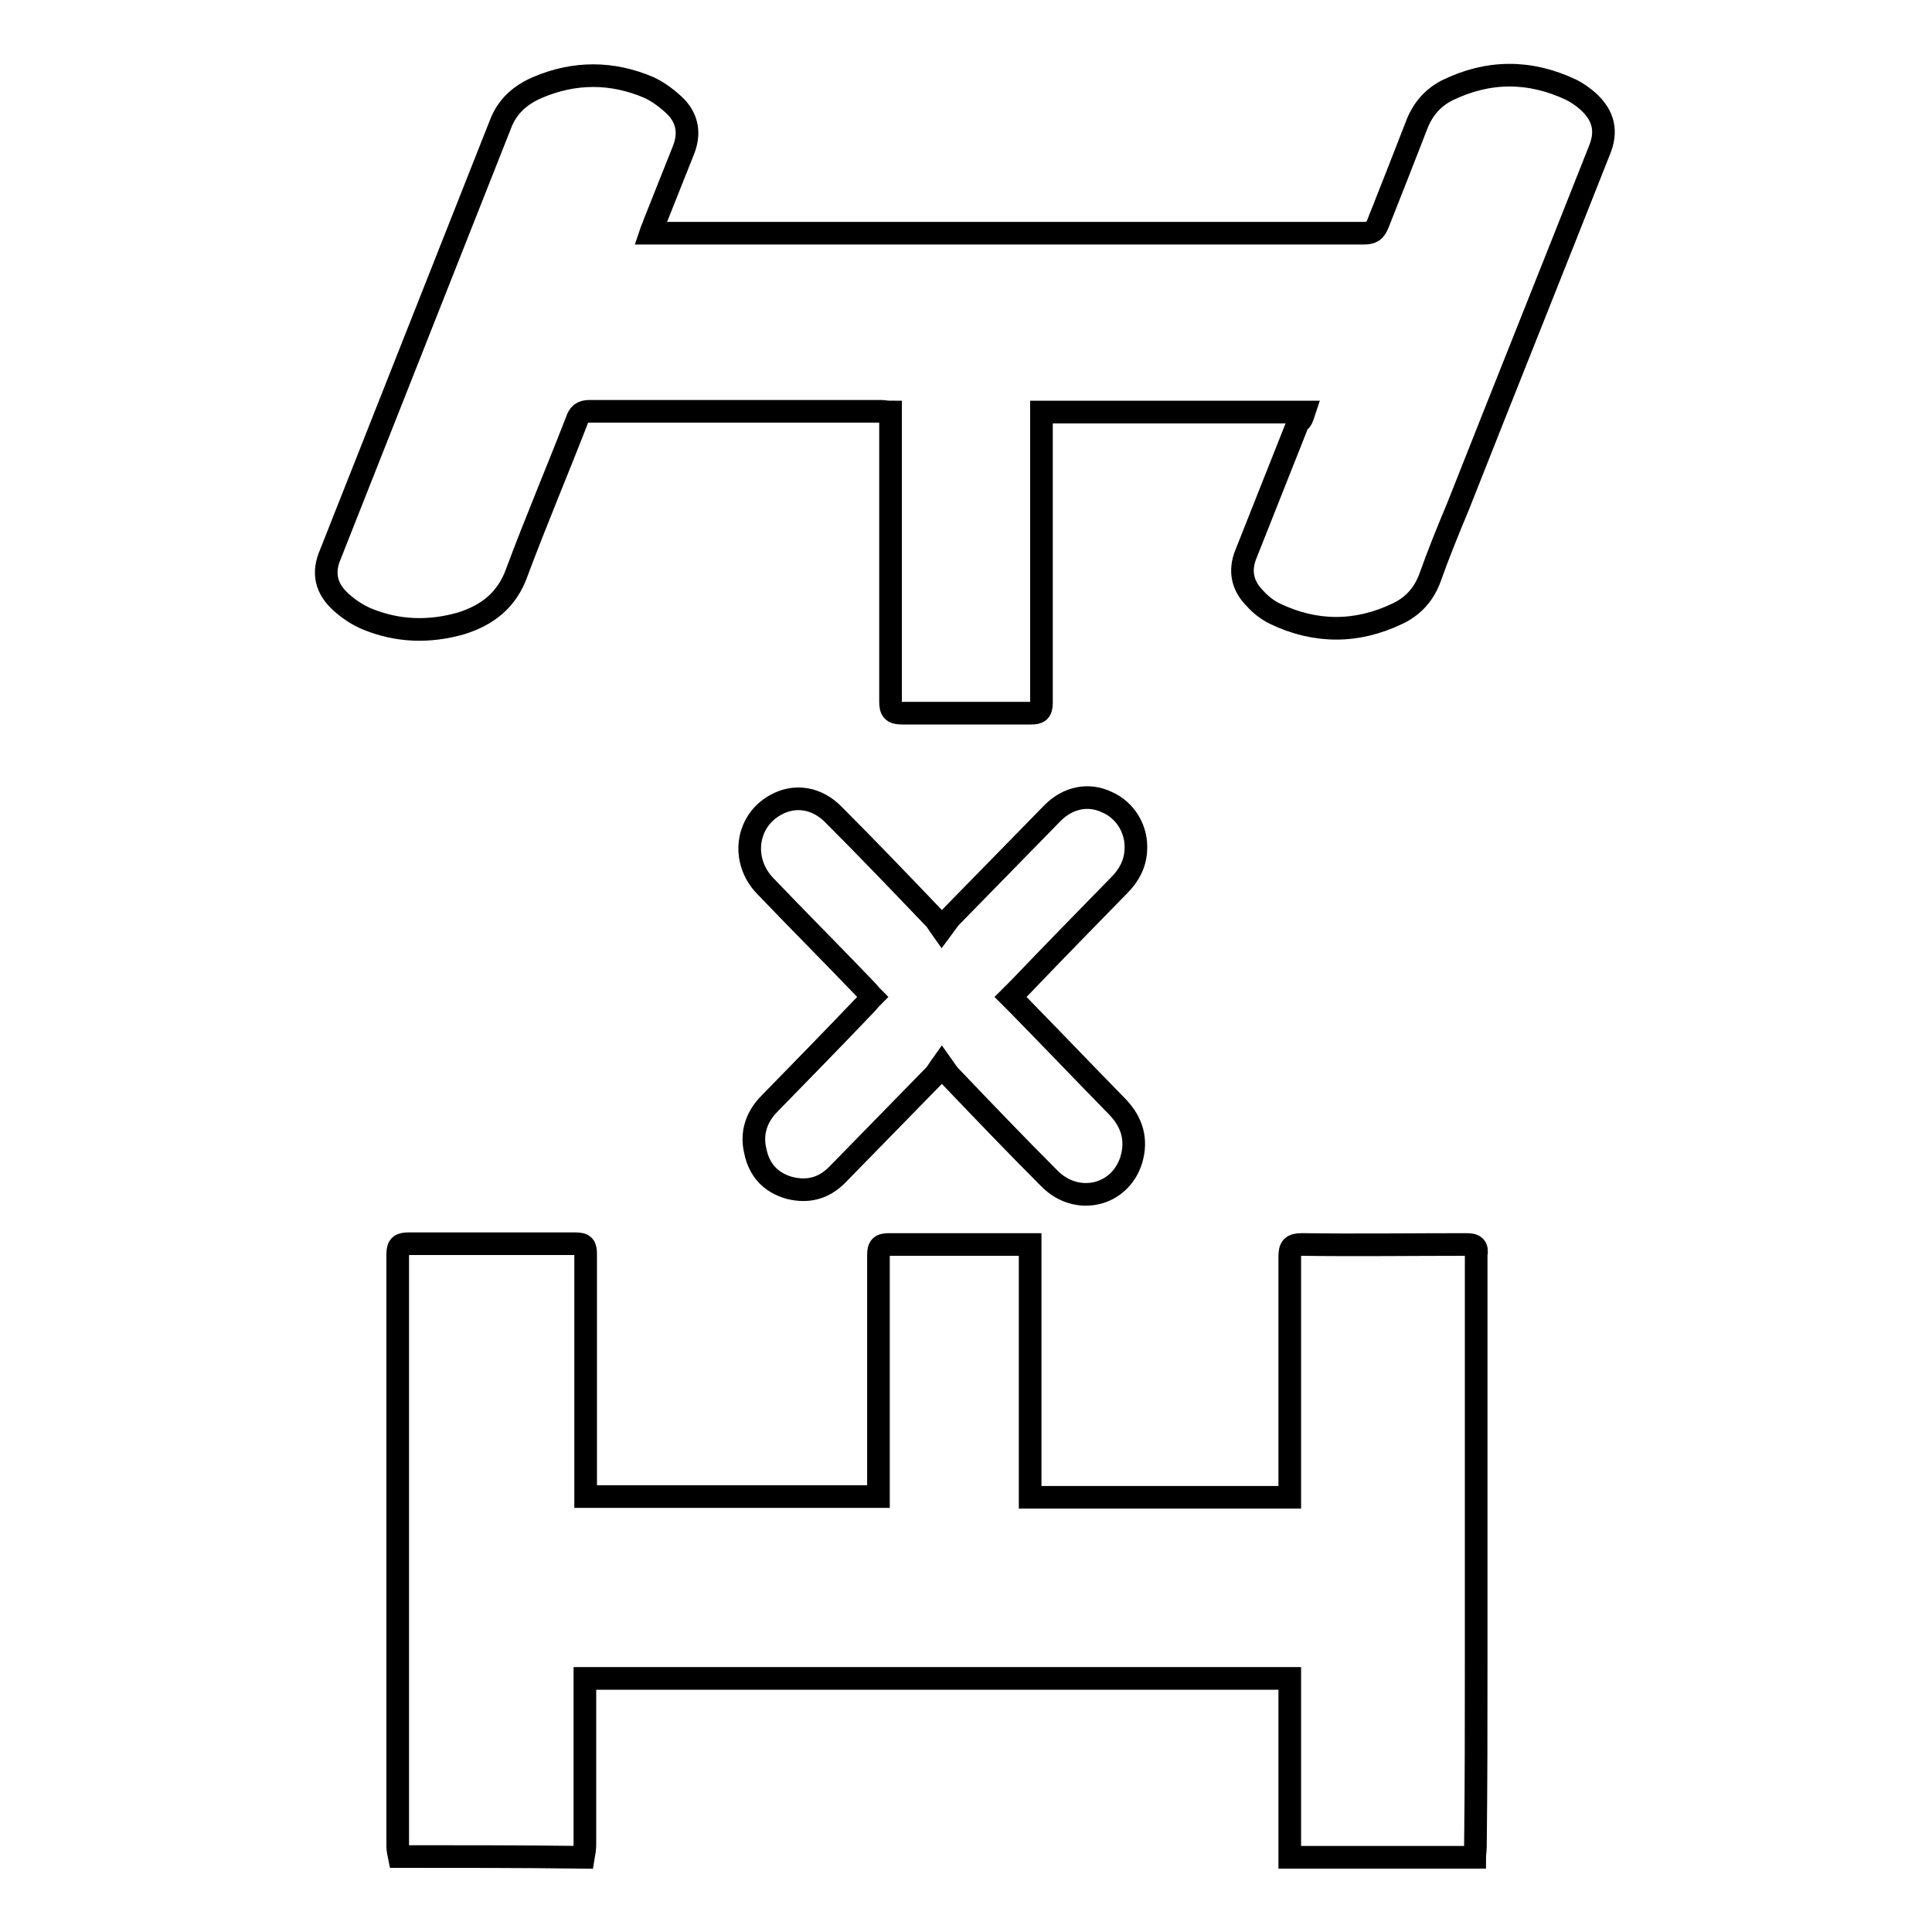 <?xml version="1.0" encoding="utf-8"?>
<!-- Svg Vector Icons : http://www.onlinewebfonts.com/icon -->
<!DOCTYPE svg PUBLIC "-//W3C//DTD SVG 1.1//EN" "http://www.w3.org/Graphics/SVG/1.1/DTD/svg11.dtd">
<svg version="1.1" xmlns="http://www.w3.org/2000/svg" xmlns:xlink="http://www.w3.org/1999/xlink" x="0px" y="0px" viewBox="0 0 256 256" enable-background="new 0 0 256 256" xml:space="preserve">
<g><g><path stroke-width="3" fill-opacity="0" stroke="#000000"  d="M52.9,246c-0.1-0.5-0.2-0.9-0.2-1.4c0-26.2,0-52.3,0-78.4c0-1.2,0.4-1.4,1.5-1.4c7.3,0,14.7,0,22,0c1.2,0,1.4,0.3,1.4,1.4c0,10.2,0,20.3,0,30.5c0,0.5,0,1,0,1.6c12.9,0,25.8,0,38.8,0c0-0.5,0-1,0-1.4c0-10.2,0-20.4,0-30.6c0-1.1,0.3-1.4,1.4-1.4c5.8,0,11.6,0,17.4,0c0.4,0,0.8,0,1.3,0c0,11.2,0,22.3,0,33.5c11.5,0,22.8,0,34.4,0c0-0.5,0-1,0-1.6c0-10.1,0-20.2,0-30.3c0-1.2,0.3-1.6,1.6-1.6c7.2,0.1,14.5,0,21.8,0c1.1,0,1.5,0.3,1.3,1.4c0,0.1,0,0.2,0,0.2c0,17.9,0,35.8,0,53.7c0,8.2,0,16.3-0.1,24.5c0,0.5-0.1,1-0.1,1.4c-8.2,0-16.3,0-24.5,0c0-7.9,0-15.8,0-23.7c-31.3,0-62.3,0-93.4,0c0,0.6,0,1.1,0,1.6c0,6.8,0,13.6,0,20.4c0,0.6-0.1,1.1-0.2,1.7C69.2,246,61,246,52.9,246z"/><path stroke-width="3" fill-opacity="0" stroke="#000000"  d="M172.8,54.6c-11.7,0-23.1,0-34.8,0c0,0.5,0,1,0,1.5c0,12.3,0,24.6,0,37c0,1.2-0.4,1.4-1.4,1.4c-5.7,0-11.4,0-17.1,0c-1.2,0-1.5-0.4-1.5-1.5c0-12.3,0-24.6,0-36.9c0-0.5,0-1,0-1.5c-0.5,0-0.9-0.1-1.3-0.1c-12.9,0-25.7,0-38.6,0c-1,0-1.4,0.4-1.7,1.3c-2.6,6.7-5.4,13.3-7.9,20c-1.3,3.7-3.9,5.7-7.4,6.8c-4.2,1.2-8.4,1.1-12.5-0.6c-1.2-0.5-2.4-1.3-3.4-2.2c-2-1.8-2.5-3.9-1.4-6.4c7.5-19,15-37.9,22.5-56.9c0.9-2.4,2.6-3.9,4.9-4.9c4.9-2.1,9.9-2.1,14.8,0c1.3,0.6,2.6,1.6,3.6,2.6c1.5,1.6,1.8,3.5,1,5.6c-1.3,3.3-2.6,6.5-3.9,9.8c-0.1,0.4-0.3,0.7-0.5,1.3c0.6,0,1,0,1.4,0c31,0,62.1,0,93.1,0c1.1,0,1.5-0.3,1.9-1.3c1.7-4.3,3.4-8.6,5.1-13c0.8-2.1,2.1-3.6,4-4.6c5.5-2.7,11-2.7,16.5-0.1c0.8,0.4,1.5,0.9,2.2,1.5c2.1,1.9,2.6,4,1.5,6.6c-6.2,15.7-12.5,31.4-18.7,47.1c-1.3,3.1-2.6,6.3-3.7,9.4c-0.8,2.2-2.2,3.8-4.3,4.8c-5.4,2.6-10.9,2.6-16.3,0c-1-0.5-1.9-1.2-2.6-2c-1.7-1.7-2.1-3.7-1.2-5.9c2.3-5.8,4.6-11.6,6.9-17.4C172.5,55.7,172.6,55.2,172.8,54.6z"/><path stroke-width="3" fill-opacity="0" stroke="#000000"  d="M133.9,132.1c0.4,0.4,0.7,0.7,1,1c4.4,4.5,8.8,9.1,13.2,13.6c1.9,2,2.6,4.3,1.8,7c-1.5,4.8-7.2,6.1-10.8,2.5c-4.5-4.5-8.8-9-13.2-13.6c-0.3-0.3-0.6-0.8-1.1-1.5c-0.5,0.7-0.7,1.1-1,1.4c-4.3,4.4-8.6,8.8-12.9,13.2c-1.8,1.8-3.9,2.3-6.3,1.7c-2.5-0.7-4-2.4-4.5-4.8c-0.6-2.4,0.1-4.6,1.9-6.4c4.2-4.3,8.4-8.6,12.6-13c0.3-0.3,0.6-0.7,1-1.1c-0.3-0.3-0.6-0.7-0.9-1c-4.4-4.6-8.9-9.1-13.3-13.7c-3.2-3.3-2.6-8.5,1.3-10.7c2.6-1.5,5.6-1,7.8,1.3c4.5,4.5,8.9,9.1,13.3,13.7c0.3,0.3,0.5,0.7,1,1.4c0.6-0.8,0.9-1.3,1.2-1.6c4.5-4.6,9-9.2,13.5-13.8c2-2,4.7-2.6,7.2-1.4c2.5,1.1,4,3.7,3.8,6.4c-0.1,1.8-0.9,3.3-2.2,4.6c-4.4,4.5-8.8,9-13.2,13.6C134.7,131.3,134.4,131.6,133.9,132.1z"/></g></g>
</svg>